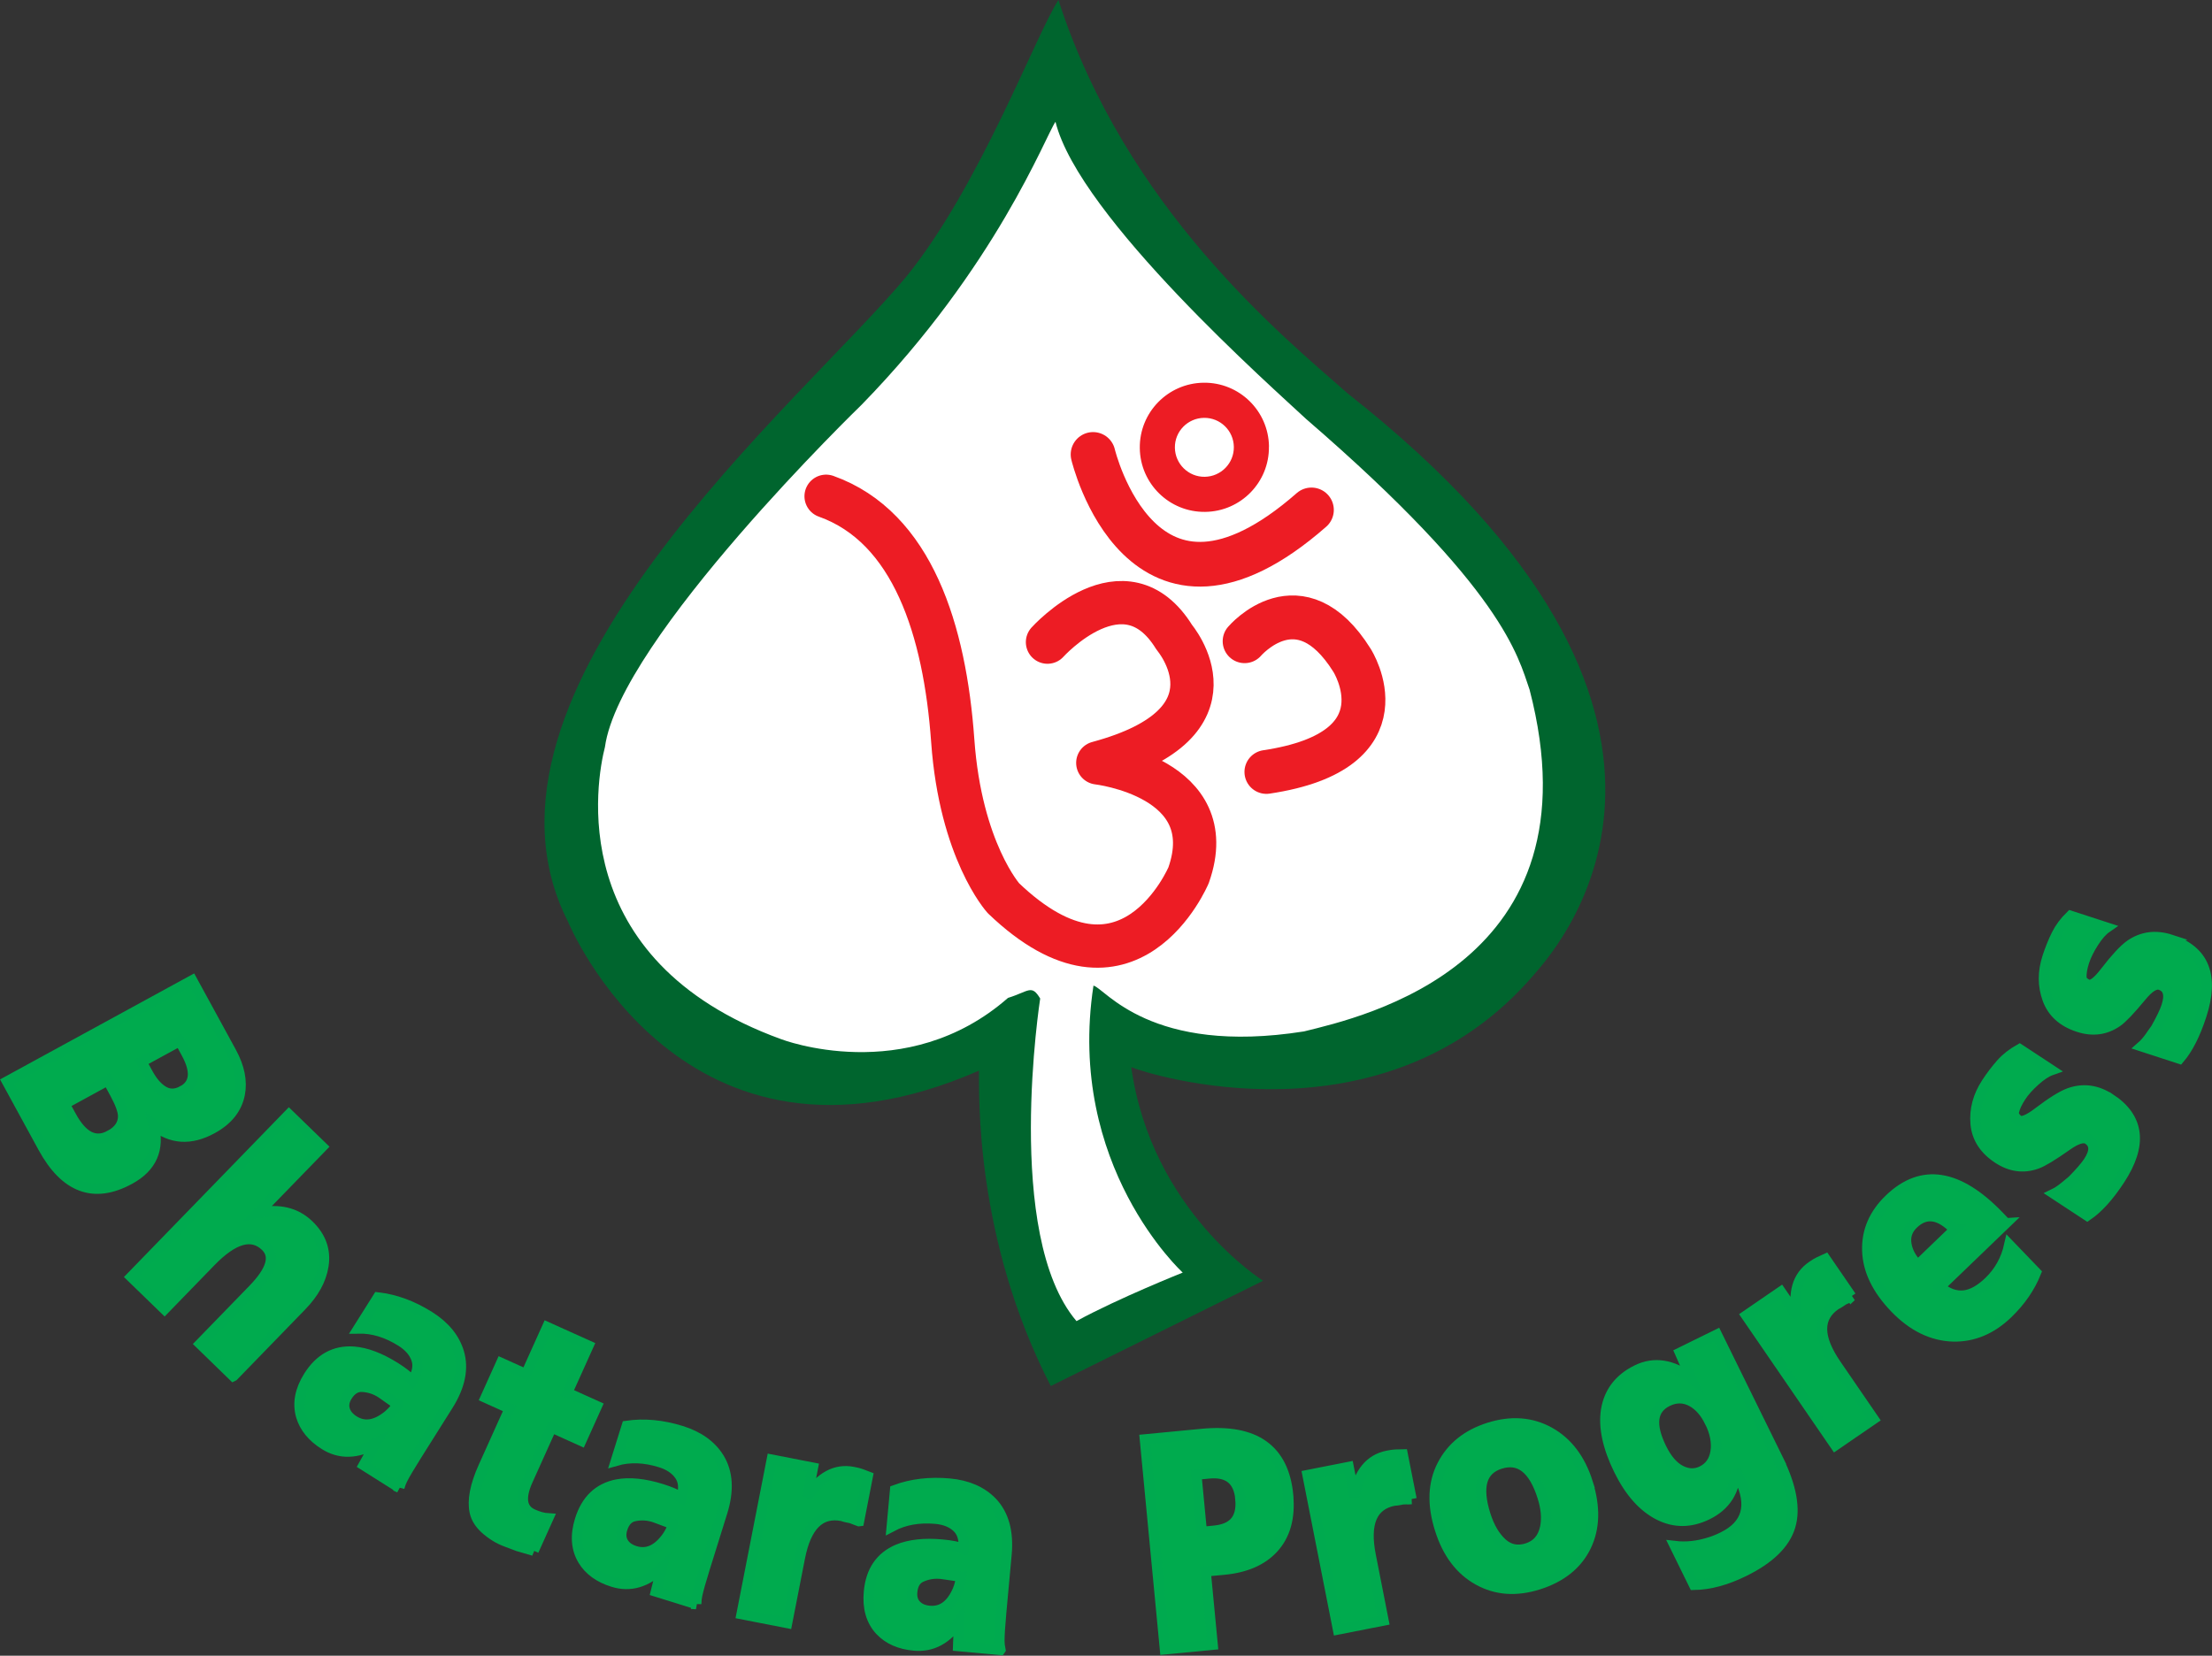 <?xml version="1.0" encoding="UTF-8"?>
<svg xmlns="http://www.w3.org/2000/svg" id="Layer_2" data-name="Layer 2" viewBox="0 0 383.87 287.39">
  <rect x="0" y="0" width="383.87" height="287.39" fill="#333333" stroke="none"/>
  <defs>
    <style>      .cls-1 {        fill: #00ab4e;        stroke: #00aa4f;        stroke-width: 1.8px;      }      .cls-2 {        stroke-linejoin: round;        stroke-width: 7.51px;      }      .cls-2, .cls-3, .cls-4 {        fill: none;        stroke: #ed1c24;        stroke-linecap: round;      }      .cls-3 {        stroke-width: 7.61px;      }      .cls-4 {        stroke-width: 7.76px;      }      .cls-5 {        fill: #ed1c24;      }      .cls-5, .cls-6, .cls-7 {        stroke-width: 0px;      }      .cls-6 {        fill: #00652e;      }      .cls-7 {        fill: #fff;      }    </style>
  </defs>
  <g id="Layer_1-2" data-name="Layer 1">
    <g>
      <g>
        <path class="cls-6" d="M182.35,240.58l36.85-18.27s-19.41-12.12-22.88-37.08c2.6,1.12,43.87,14.4,69.93-16.1,4.82-5.52,38.82-44.74-32.29-100.77-11.62-10.2-38.63-32.29-50.28-68.36-3.95,6.08-13.68,32.36-26.42,48.04-17.84,21.49-79.01,71.97-58.68,111.96,0,0,19.85,48.32,71.31,25.84.05,4.02-.79,29.04,12.46,54.74Z"></path>
        <path class="cls-7" d="M180.51,173.34s-6.39,41.04,6.3,55.97c7.28-3.97,18.44-8.42,18.44-8.42,0,0-20.27-18.5-15.49-49.81,1.95.41,9.85,12.17,36.53,7.95,10.1-2.5,51.59-11.63,39.15-59.33-2.01-5.79-4.53-17.4-38.74-46.94-5.45-5.11-39.45-35.08-43.53-51.62-1.7,2.39-10.25,25.13-33.66,49.13,0,0-41.96,40.61-44.53,59.4-1.44,5.62-7.3,36.95,30.59,50.71,0,0,21.66,8.35,39.36-7.17,3.65-1.13,4.07-2.42,5.6.14Z"></path>
        <g>
          <path class="cls-5" d="M220.21,77.51c.08,6.19-4.88,11.27-11.07,11.34-6.19.08-11.27-4.88-11.34-11.07-.08-6.19,4.88-11.27,11.07-11.35,6.19-.08,11.27,4.88,11.35,11.07Z"></path>
          <path class="cls-7" d="M214.12,77.58c.04,2.82-2.23,5.14-5.05,5.18-2.82.04-5.14-2.23-5.18-5.05-.04-2.83,2.23-5.14,5.05-5.18,2.83-.04,5.15,2.23,5.18,5.05Z"></path>
        </g>
        <path class="cls-4" d="M189.69,78.88s8.42,35.48,37.9,9.63"></path>
        <path class="cls-3" d="M215.99,111.3s9.56-11.24,18.65,3.33c0,0,9.96,15.66-14.87,19.36"></path>
        <path class="cls-2" d="M181.78,111.46s13.37-14.86,22.01-.83c0,0,12.6,14.81-13.28,21.79,0,0,21.76,2.5,15.76,19.49,0,0-10.42,24.8-32.13,4,0,0-7.44-8.23-8.8-27.34-1.37-19.11-6.95-37.07-21.98-42.43"></path>
      </g>
      <g>
        <path class="cls-1" d="M22.5,204.69c-6.16,3.37-11.17,1.53-15.01-5.5l-6.26-11.47,32.11-17.54,6.8,12.45c1.42,2.61,1.91,5.05,1.46,7.32-.51,2.51-2.1,4.5-4.79,5.96-3.73,2.04-7.12,1.82-10.15-.65,1.06,4.19-.32,7.34-4.16,9.43ZM19.08,197.09c1.57-.86,2.33-2.01,2.29-3.44-.04-.93-.53-2.24-1.46-3.94l-1.2-2.2-7.52,4.11,1.17,2.13c1.96,3.6,4.2,4.71,6.72,3.33ZM31.68,189.36c2.18-1.19,2.4-3.39.65-6.59l-1.13-2.08-6.64,3.62,1.1,2.02c.73,1.34,1.55,2.32,2.46,2.93,1.09.76,2.28.79,3.56.09Z"></path>
        <path class="cls-1" d="M40.48,238.85l-5.74-5.58,9.19-9.46c3.19-3.29,3.92-5.78,2.18-7.48-2.39-2.32-5.58-1.43-9.55,2.66l-8.01,8.25-5.77-5.6,27.36-28.18,5.77,5.6-11.16,11.49c3.65-.79,6.61-.08,8.87,2.12,2.1,2.04,2.93,4.4,2.5,7.07-.38,2.39-1.64,4.7-3.79,6.91l-11.83,12.19Z"></path>
        <path class="cls-1" d="M69.31,258.22l-6.2-3.91,2.09-3.76c-3.27,1.81-6.23,1.88-8.88.21-2.12-1.33-3.47-2.99-4.06-4.97-.63-2.21-.2-4.5,1.3-6.89,1.93-3.07,4.53-4.5,7.8-4.28,2.19.16,4.6,1.08,7.25,2.74,1.33.84,2.32,1.62,2.96,2.33.88-1.4,1.1-2.68.68-3.85-.42-1.17-1.3-2.17-2.63-3.01-2.46-1.55-4.93-2.3-7.41-2.25l3.38-5.37c3.02.35,5.99,1.44,8.91,3.28,2.67,1.68,4.38,3.76,5.13,6.24.84,2.81.21,5.88-1.88,9.2l-5.42,8.61c-1.22,1.94-2.06,3.35-2.5,4.23-.22.43-.4.91-.54,1.44ZM69.01,243.8l-2.73-1.93c-1.04-.71-2.2-1.1-3.46-1.16-1.01-.04-1.87.49-2.57,1.6-.51.81-.65,1.59-.43,2.36.23.76.76,1.41,1.6,1.94,1.83,1.15,3.83.83,6-.97.63-.54,1.16-1.15,1.59-1.83Z"></path>
        <path class="cls-1" d="M92.62,269.16l-2.72-.79-2.09-.79c-1.31-.49-2.54-1.25-3.68-2.29-.92-.86-1.5-1.8-1.73-2.82-.45-2.01.05-4.63,1.5-7.85l4.56-10.13-4.19-1.89,2.71-6.01,4.31,1.94,3.68-8.17,7.14,3.22-3.68,8.17,5.14,2.32-2.71,6.01-5.14-2.32-4.15,9.21c-1.36,3.03-1.06,4.99.91,5.87.96.43,1.84.67,2.64.72l-2.52,5.59Z"></path>
        <path class="cls-1" d="M120.83,278.43l-7-2.18,1.05-4.17c-2.69,2.59-5.53,3.42-8.52,2.48-2.39-.74-4.12-2-5.19-3.76-1.18-1.97-1.35-4.3-.51-6.99,1.08-3.47,3.23-5.51,6.44-6.14,2.15-.4,4.73-.14,7.71.79,1.5.47,2.66.97,3.46,1.49.49-1.57.38-2.87-.33-3.89-.71-1.02-1.81-1.77-3.32-2.24-2.77-.87-5.35-.96-7.73-.27l1.89-6.05c3.01-.44,6.16-.14,9.45.88,3.01.94,5.2,2.51,6.56,4.71,1.53,2.5,1.71,5.63.55,9.37l-3.03,9.71c-.68,2.19-1.13,3.76-1.33,4.73-.1.47-.15.98-.16,1.53ZM116.83,264.57l-3.14-1.17c-1.19-.42-2.4-.5-3.64-.23-.99.22-1.68.95-2.07,2.21-.28.91-.22,1.71.19,2.39.41.68,1.09,1.16,2.04,1.46,2.06.64,3.91-.18,5.55-2.47.47-.68.83-1.41,1.07-2.18Z"></path>
        <path class="cls-1" d="M149.06,264.03l-1.41-.53-.66-.13c-.24-.05-.53-.13-.85-.24-3.8-.74-6.25,1.69-7.34,7.29l-2.21,11.29-7.89-1.54,5.24-26.8,7.13,1.39-.98,5.03c2.28-3.45,4.93-4.88,7.96-4.29.62.12,1.07.23,1.35.34l1.18.45-1.51,7.74Z"></path>
        <path class="cls-1" d="M173.58,286.38l-7.3-.67.16-4.3c-2.09,3.1-4.7,4.5-7.81,4.21-2.49-.23-4.44-1.09-5.87-2.59-1.57-1.68-2.22-3.92-1.96-6.73.33-3.62,2-6.07,5.01-7.35,2.02-.84,4.59-1.13,7.71-.84,1.57.14,2.8.39,3.7.73.15-1.64-.23-2.89-1.13-3.74-.91-.85-2.14-1.35-3.71-1.49-2.89-.26-5.43.19-7.62,1.35l.58-6.32c2.86-1.06,6-1.43,9.43-1.12,3.14.29,5.61,1.37,7.4,3.23,2.02,2.13,2.85,5.14,2.5,9.04l-.93,10.13c-.21,2.29-.31,3.92-.31,4.9,0,.48.06.99.17,1.53ZM166.78,273.67l-3.31-.48c-1.25-.16-2.46.02-3.61.54-.92.42-1.44,1.28-1.56,2.59-.09.95.14,1.72.69,2.29.55.58,1.31.91,2.3,1,2.15.2,3.79-1,4.91-3.58.32-.76.51-1.55.59-2.36Z"></path>
        <path class="cls-1" d="M223.53,259.54c.37,3.88-.49,6.95-2.58,9.21-1.95,2.11-4.79,3.34-8.54,3.7l-3.19.3,1.22,12.73-8.27.79-3.48-36.42,9.92-.95c9.19-.88,14.17,2.67,14.93,10.63ZM215.27,260.15c-.31-3.26-2.15-4.73-5.51-4.4l-2.15.21.95,9.95,2.15-.21c1.55-.15,2.7-.61,3.46-1.38.91-.92,1.27-2.32,1.09-4.17Z"></path>
        <path class="cls-1" d="M244.96,260.2l-1.51.04-.66.13c-.25.05-.54.08-.88.1-3.8.75-5.15,3.92-4.04,9.52l2.22,11.29-7.89,1.55-5.28-26.79,7.12-1.4.99,5.03c.8-4.05,2.72-6.38,5.75-6.98.62-.12,1.08-.19,1.37-.2l1.27-.03,1.53,7.74Z"></path>
        <path class="cls-1" d="M275.52,257.35c1.33,4.21,1.24,7.9-.29,11.05-1.53,3.15-4.28,5.36-8.25,6.62-3.87,1.22-7.35.97-10.46-.77-3.11-1.73-5.32-4.66-6.62-8.79-1.36-4.28-1.23-7.99.39-11.13,1.61-3.14,4.31-5.31,8.09-6.51,3.86-1.22,7.36-.96,10.5.77,3.13,1.74,5.35,4.66,6.65,8.76ZM267.7,259.82c-1.55-4.9-4-6.81-7.35-5.75-3.27,1.03-4.12,4-2.57,8.89.68,2.14,1.64,3.77,2.88,4.9,1.24,1.12,2.69,1.42,4.34.9,1.72-.54,2.77-1.76,3.16-3.67.31-1.55.16-3.3-.46-5.27Z"></path>
        <path class="cls-1" d="M308.57,253.32c2.32,4.72,3.02,8.59,2.1,11.62-.92,3.03-3.59,5.64-8.02,7.81-3.09,1.52-5.98,2.3-8.67,2.34l-3.3-6.72c1.97.23,3.99,0,6.07-.67.68-.2,1.42-.5,2.23-.9,4.24-2.08,5.21-5.49,2.89-10.2l-.66-1.35c-.15,3.57-1.79,6.11-4.9,7.64-2.93,1.44-5.76,1.45-8.49.04-2.73-1.41-5.02-4.01-6.87-7.78-1.94-3.95-2.68-7.4-2.23-10.36.51-3.15,2.29-5.48,5.34-6.98,3.01-1.48,6.17-.98,9.47,1.5l-1.98-4.5,6.39-3.14,10.64,21.65ZM296.7,246.77c-.79-1.61-1.79-2.76-3.02-3.46-1.39-.78-2.82-.81-4.29-.09-2.73,1.34-3.08,4.06-1.07,8.16.95,1.93,2.07,3.22,3.35,3.87,1.28.65,2.51.68,3.69.1,1.33-.66,2.12-1.78,2.37-3.38.24-1.6-.09-3.33-1.01-5.2Z"></path>
        <path class="cls-1" d="M321.26,225.02l-1.37.63-.56.38c-.2.14-.46.29-.76.44-3.19,2.19-3.17,5.64.05,10.35l6.51,9.49-6.63,4.55-15.45-22.52,5.99-4.11,2.9,4.23c-.86-4.04-.02-6.94,2.52-8.68.52-.36.91-.6,1.18-.72l1.15-.53,4.46,6.5Z"></path>
        <path class="cls-1" d="M348.1,212.33l-11.46,11.03c1.31,1.16,2.71,1.67,4.22,1.51,1.37-.16,2.82-.97,4.32-2.42,1.79-1.72,2.96-3.84,3.52-6.37l4.62,4.8c-1.04,2.59-2.68,4.97-4.91,7.12-2.82,2.72-5.97,4.04-9.45,3.97-3.67-.11-7.04-1.76-10.11-4.95-3.08-3.2-4.68-6.5-4.8-9.9-.12-3.4,1.16-6.39,3.84-8.97,5.6-5.39,11.93-4.41,19.01,2.94l1.19,1.24ZM339.22,213.43c-2.63-2.74-5.03-3.07-7.19-.99-1.04,1-1.44,2.2-1.19,3.58.21,1.26.86,2.45,1.96,3.59l6.42-6.18Z"></path>
        <path class="cls-1" d="M366.2,190.7c5.07,3.33,5.62,8.02,1.66,14.06-1.9,2.9-3.78,4.98-5.64,6.24l-5.75-3.78c.54-.26,1.15-.67,1.83-1.22.21-.19.65-.55,1.31-1.08,1.37-1.39,2.31-2.48,2.83-3.27,1.17-1.79,1.14-3.09-.1-3.9-.74-.48-1.96-.12-3.68,1.1-2.45,1.73-4.18,2.78-5.19,3.14-2.31.83-4.55.52-6.73-.91-2.38-1.56-3.67-3.57-3.89-6.03-.21-2.46.42-4.82,1.9-7.08.78-1.19,1.62-2.3,2.54-3.34.86-.97,1.93-1.8,3.19-2.51l5.51,3.62c-.85.3-1.8.92-2.85,1.87-1.05.94-1.87,1.86-2.46,2.77-.64.98-1.04,1.85-1.2,2.61-.09.48.17.98.78,1.48.6.39,1.76-.07,3.48-1.39,2.34-1.78,4.13-2.89,5.37-3.34,2.42-.86,4.78-.54,7.08.97Z"></path>
        <path class="cls-1" d="M376.73,163.12c5.77,1.88,7.53,6.26,5.29,13.13-1.07,3.3-2.34,5.79-3.8,7.5l-6.54-2.13c.46-.4.94-.95,1.45-1.66.15-.24.48-.7.98-1.39.96-1.7,1.58-3,1.87-3.9.66-2.03.29-3.28-1.12-3.74-.84-.27-1.93.4-3.26,2.03-1.91,2.31-3.3,3.78-4.18,4.39-2.01,1.4-4.26,1.7-6.74.89-2.7-.88-4.48-2.48-5.33-4.79-.85-2.32-.86-4.76-.02-7.33.44-1.35.96-2.65,1.57-3.89.58-1.16,1.39-2.25,2.42-3.26l6.27,2.04c-.74.51-1.5,1.36-2.26,2.55-.76,1.18-1.31,2.29-1.65,3.32-.36,1.11-.52,2.06-.47,2.83.04.49.42.9,1.14,1.23.68.22,1.68-.53,3-2.26,1.79-2.33,3.22-3.87,4.3-4.64,2.11-1.47,4.47-1.77,7.08-.92Z"></path>
      </g>
    </g>
  </g>
</svg>
